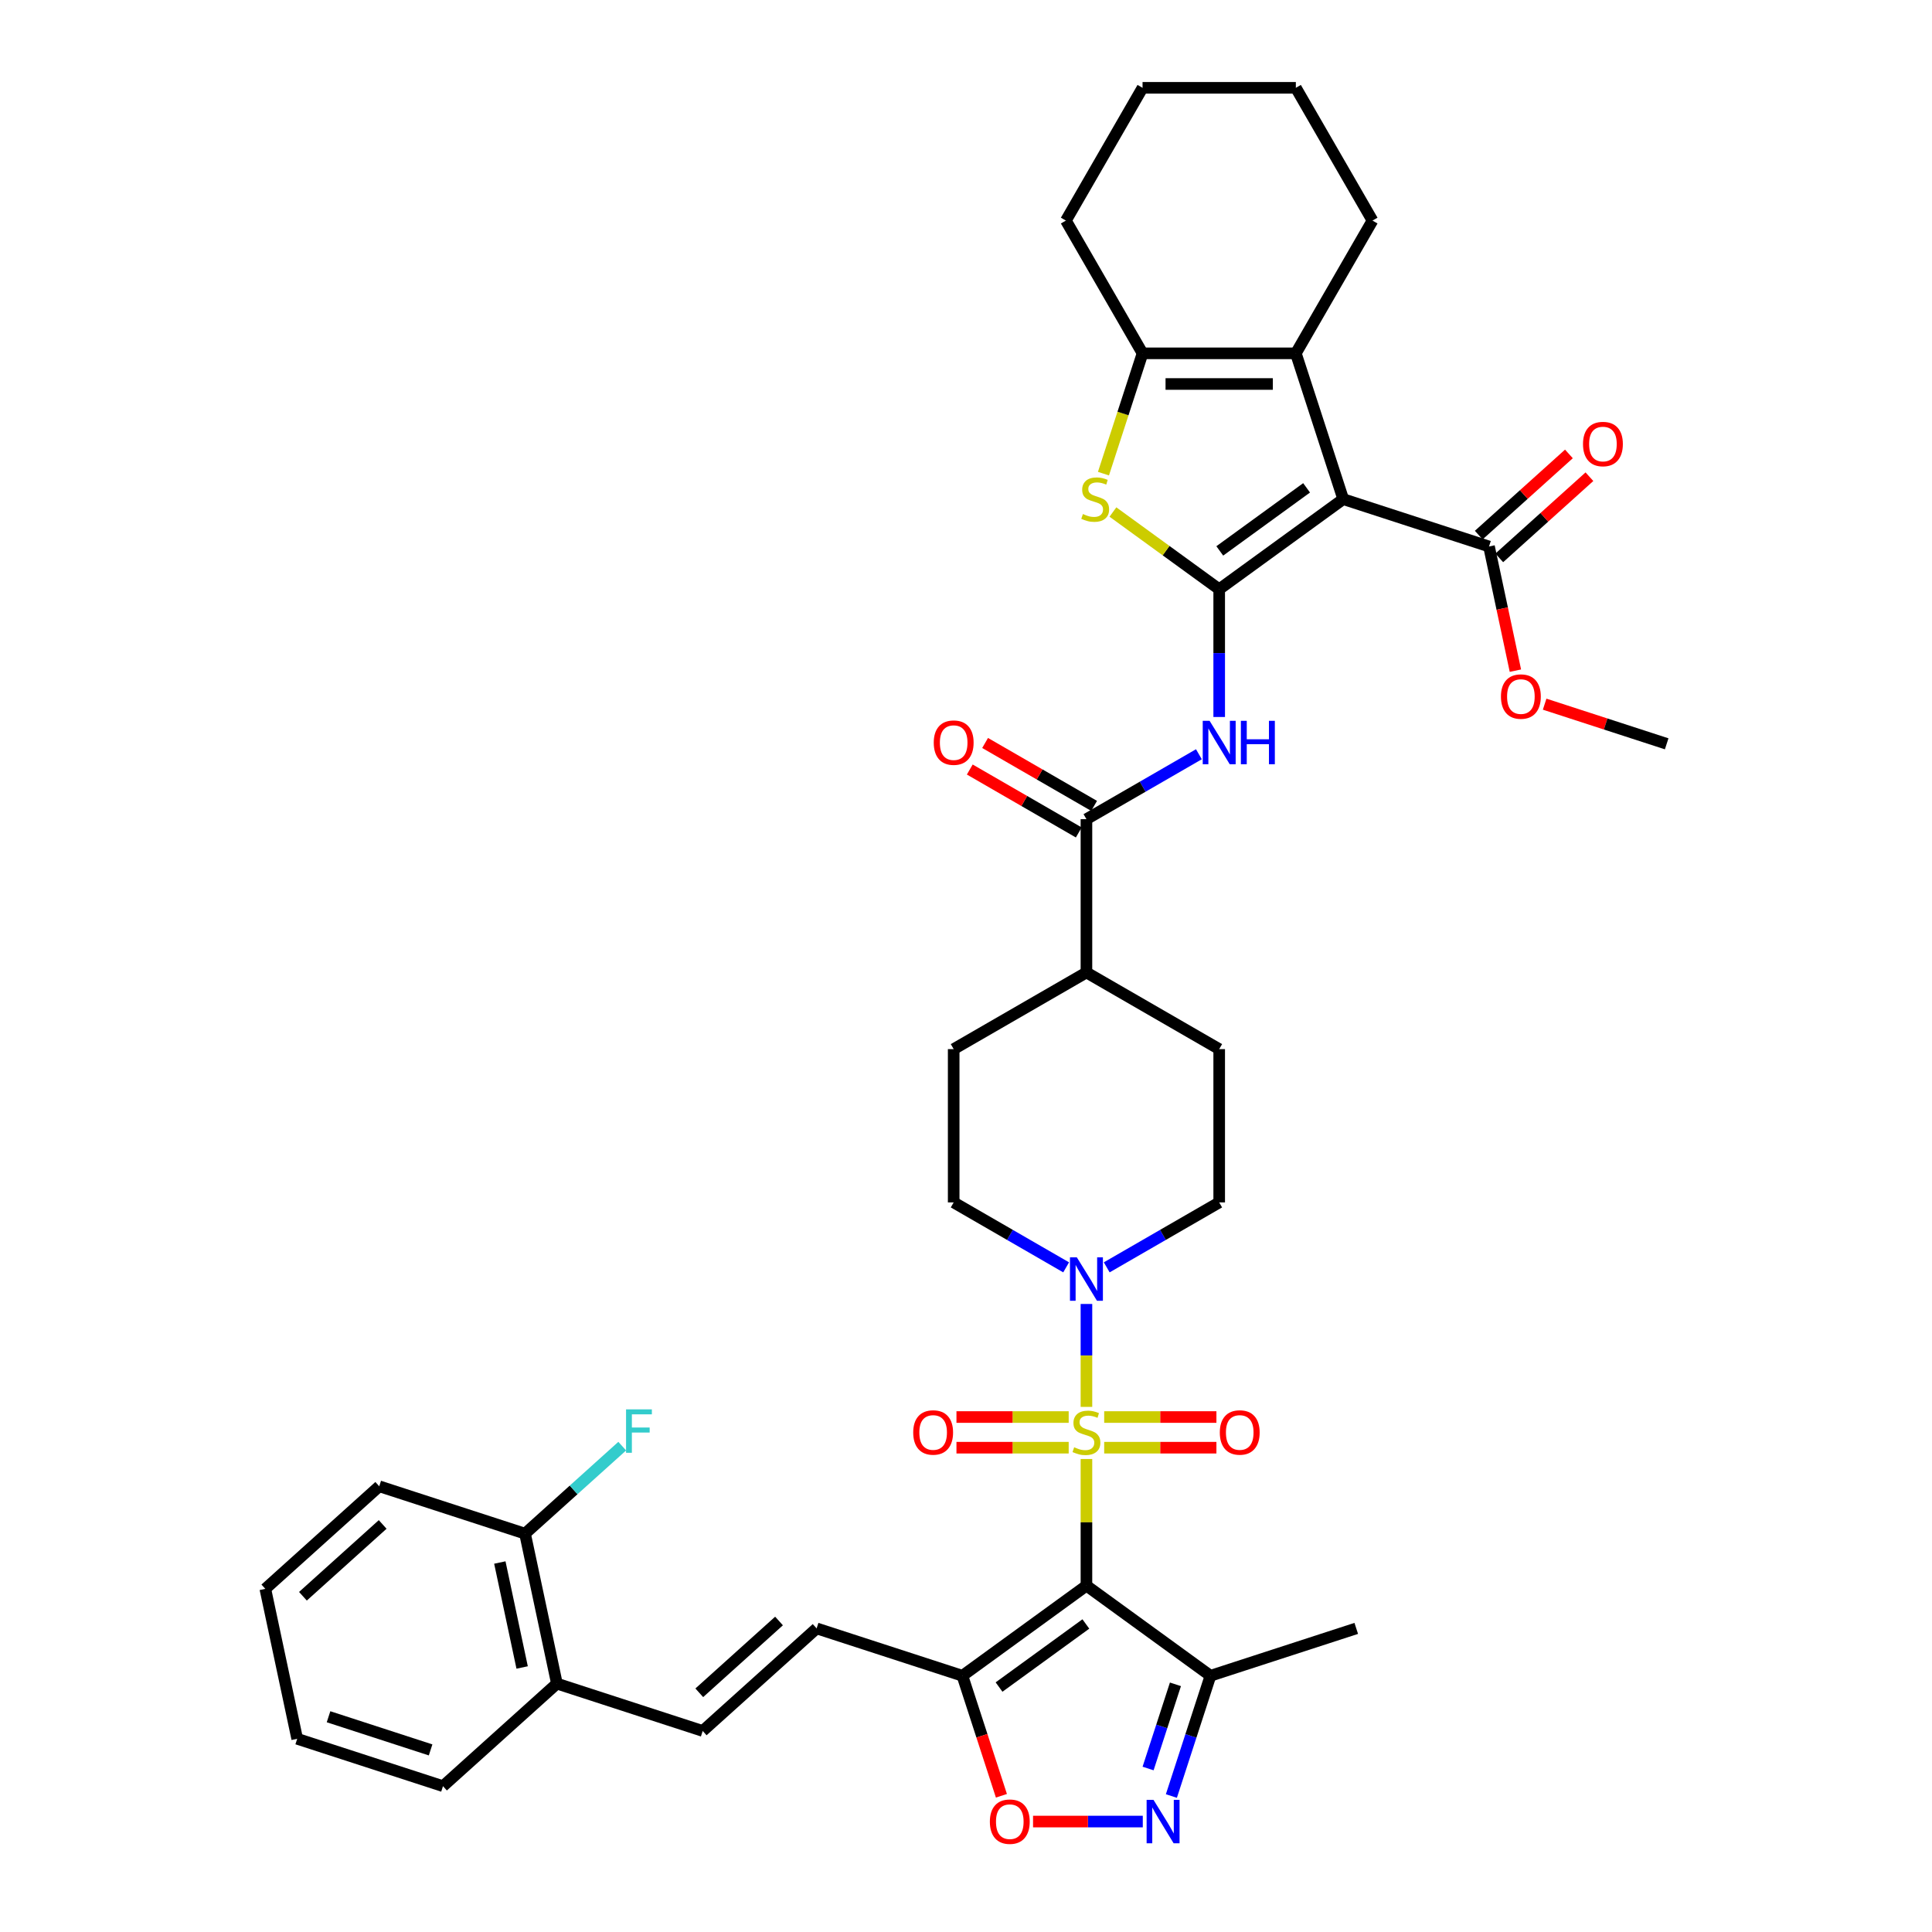 <?xml version='1.0' encoding='iso-8859-1'?>
<svg version='1.1' baseProfile='full'
              xmlns='http://www.w3.org/2000/svg'
                      xmlns:rdkit='http://www.rdkit.org/xml'
                      xmlns:xlink='http://www.w3.org/1999/xlink'
                  xml:space='preserve'
width='1000px' height='1000px' viewBox='0 0 1000 1000'>
<!-- END OF HEADER -->
<rect style='opacity:1.0;fill:#FFFFFF;stroke:none' width='1000' height='1000' x='0' y='0'> </rect>
<path class='bond-0' d='M 562.339,755.178 L 562.339,787.956' style='fill:none;fill-rule:evenodd;stroke:#CCCC00;stroke-width:6px;stroke-linecap:butt;stroke-linejoin:miter;stroke-opacity:1' />
<path class='bond-0' d='M 562.339,787.956 L 562.339,820.733' style='fill:none;fill-rule:evenodd;stroke:#000000;stroke-width:6px;stroke-linecap:butt;stroke-linejoin:miter;stroke-opacity:1' />
<path class='bond-7' d='M 562.339,728.2 L 562.339,701.566' style='fill:none;fill-rule:evenodd;stroke:#CCCC00;stroke-width:6px;stroke-linecap:butt;stroke-linejoin:miter;stroke-opacity:1' />
<path class='bond-7' d='M 562.339,701.566 L 562.339,674.931' style='fill:none;fill-rule:evenodd;stroke:#0000FF;stroke-width:6px;stroke-linecap:butt;stroke-linejoin:miter;stroke-opacity:1' />
<path class='bond-16' d='M 571.527,749.322 L 600.571,749.322' style='fill:none;fill-rule:evenodd;stroke:#CCCC00;stroke-width:6px;stroke-linecap:butt;stroke-linejoin:miter;stroke-opacity:1' />
<path class='bond-16' d='M 600.571,749.322 L 629.616,749.322' style='fill:none;fill-rule:evenodd;stroke:#FF0000;stroke-width:6px;stroke-linecap:butt;stroke-linejoin:miter;stroke-opacity:1' />
<path class='bond-16' d='M 571.527,733.453 L 600.571,733.453' style='fill:none;fill-rule:evenodd;stroke:#CCCC00;stroke-width:6px;stroke-linecap:butt;stroke-linejoin:miter;stroke-opacity:1' />
<path class='bond-16' d='M 600.571,733.453 L 629.616,733.453' style='fill:none;fill-rule:evenodd;stroke:#FF0000;stroke-width:6px;stroke-linecap:butt;stroke-linejoin:miter;stroke-opacity:1' />
<path class='bond-17' d='M 553.151,733.453 L 524.106,733.453' style='fill:none;fill-rule:evenodd;stroke:#CCCC00;stroke-width:6px;stroke-linecap:butt;stroke-linejoin:miter;stroke-opacity:1' />
<path class='bond-17' d='M 524.106,733.453 L 495.062,733.453' style='fill:none;fill-rule:evenodd;stroke:#FF0000;stroke-width:6px;stroke-linecap:butt;stroke-linejoin:miter;stroke-opacity:1' />
<path class='bond-17' d='M 553.151,749.322 L 524.106,749.322' style='fill:none;fill-rule:evenodd;stroke:#CCCC00;stroke-width:6px;stroke-linecap:butt;stroke-linejoin:miter;stroke-opacity:1' />
<path class='bond-17' d='M 524.106,749.322 L 495.062,749.322' style='fill:none;fill-rule:evenodd;stroke:#FF0000;stroke-width:6px;stroke-linecap:butt;stroke-linejoin:miter;stroke-opacity:1' />
<path class='bond-5' d='M 562.339,820.733 L 498.147,867.372' style='fill:none;fill-rule:evenodd;stroke:#000000;stroke-width:6px;stroke-linecap:butt;stroke-linejoin:miter;stroke-opacity:1' />
<path class='bond-5' d='M 562.038,840.568 L 517.103,873.214' style='fill:none;fill-rule:evenodd;stroke:#000000;stroke-width:6px;stroke-linecap:butt;stroke-linejoin:miter;stroke-opacity:1' />
<path class='bond-10' d='M 562.339,820.733 L 626.531,867.372' style='fill:none;fill-rule:evenodd;stroke:#000000;stroke-width:6px;stroke-linecap:butt;stroke-linejoin:miter;stroke-opacity:1' />
<path class='bond-1' d='M 631.054,304.986 L 631.054,338.049' style='fill:none;fill-rule:evenodd;stroke:#000000;stroke-width:6px;stroke-linecap:butt;stroke-linejoin:miter;stroke-opacity:1' />
<path class='bond-1' d='M 631.054,338.049 L 631.054,371.113' style='fill:none;fill-rule:evenodd;stroke:#0000FF;stroke-width:6px;stroke-linecap:butt;stroke-linejoin:miter;stroke-opacity:1' />
<path class='bond-2' d='M 631.054,304.986 L 695.246,258.348' style='fill:none;fill-rule:evenodd;stroke:#000000;stroke-width:6px;stroke-linecap:butt;stroke-linejoin:miter;stroke-opacity:1' />
<path class='bond-2' d='M 631.355,285.152 L 676.29,252.505' style='fill:none;fill-rule:evenodd;stroke:#000000;stroke-width:6px;stroke-linecap:butt;stroke-linejoin:miter;stroke-opacity:1' />
<path class='bond-3' d='M 631.054,304.986 L 603.552,285.005' style='fill:none;fill-rule:evenodd;stroke:#000000;stroke-width:6px;stroke-linecap:butt;stroke-linejoin:miter;stroke-opacity:1' />
<path class='bond-3' d='M 603.552,285.005 L 576.05,265.023' style='fill:none;fill-rule:evenodd;stroke:#CCCC00;stroke-width:6px;stroke-linecap:butt;stroke-linejoin:miter;stroke-opacity:1' />
<path class='bond-4' d='M 695.246,258.348 L 670.727,182.885' style='fill:none;fill-rule:evenodd;stroke:#000000;stroke-width:6px;stroke-linecap:butt;stroke-linejoin:miter;stroke-opacity:1' />
<path class='bond-13' d='M 695.246,258.348 L 770.709,282.867' style='fill:none;fill-rule:evenodd;stroke:#000000;stroke-width:6px;stroke-linecap:butt;stroke-linejoin:miter;stroke-opacity:1' />
<path class='bond-8' d='M 571.147,245.16 L 581.264,214.023' style='fill:none;fill-rule:evenodd;stroke:#CCCC00;stroke-width:6px;stroke-linecap:butt;stroke-linejoin:miter;stroke-opacity:1' />
<path class='bond-8' d='M 581.264,214.023 L 591.381,182.885' style='fill:none;fill-rule:evenodd;stroke:#000000;stroke-width:6px;stroke-linecap:butt;stroke-linejoin:miter;stroke-opacity:1' />
<path class='bond-29' d='M 670.727,182.885 L 710.4,114.17' style='fill:none;fill-rule:evenodd;stroke:#000000;stroke-width:6px;stroke-linecap:butt;stroke-linejoin:miter;stroke-opacity:1' />
<path class='bond-42' d='M 670.727,182.885 L 591.381,182.885' style='fill:none;fill-rule:evenodd;stroke:#000000;stroke-width:6px;stroke-linecap:butt;stroke-linejoin:miter;stroke-opacity:1' />
<path class='bond-42' d='M 658.825,198.755 L 603.283,198.755' style='fill:none;fill-rule:evenodd;stroke:#000000;stroke-width:6px;stroke-linecap:butt;stroke-linejoin:miter;stroke-opacity:1' />
<path class='bond-11' d='M 498.147,867.372 L 508.238,898.43' style='fill:none;fill-rule:evenodd;stroke:#000000;stroke-width:6px;stroke-linecap:butt;stroke-linejoin:miter;stroke-opacity:1' />
<path class='bond-11' d='M 508.238,898.43 L 518.33,929.488' style='fill:none;fill-rule:evenodd;stroke:#FF0000;stroke-width:6px;stroke-linecap:butt;stroke-linejoin:miter;stroke-opacity:1' />
<path class='bond-14' d='M 498.147,867.372 L 422.684,842.853' style='fill:none;fill-rule:evenodd;stroke:#000000;stroke-width:6px;stroke-linecap:butt;stroke-linejoin:miter;stroke-opacity:1' />
<path class='bond-6' d='M 620.549,390.397 L 591.444,407.201' style='fill:none;fill-rule:evenodd;stroke:#0000FF;stroke-width:6px;stroke-linecap:butt;stroke-linejoin:miter;stroke-opacity:1' />
<path class='bond-6' d='M 591.444,407.201 L 562.339,424.005' style='fill:none;fill-rule:evenodd;stroke:#000000;stroke-width:6px;stroke-linecap:butt;stroke-linejoin:miter;stroke-opacity:1' />
<path class='bond-19' d='M 572.844,655.977 L 601.949,639.173' style='fill:none;fill-rule:evenodd;stroke:#0000FF;stroke-width:6px;stroke-linecap:butt;stroke-linejoin:miter;stroke-opacity:1' />
<path class='bond-19' d='M 601.949,639.173 L 631.054,622.369' style='fill:none;fill-rule:evenodd;stroke:#000000;stroke-width:6px;stroke-linecap:butt;stroke-linejoin:miter;stroke-opacity:1' />
<path class='bond-20' d='M 551.833,655.977 L 522.728,639.173' style='fill:none;fill-rule:evenodd;stroke:#0000FF;stroke-width:6px;stroke-linecap:butt;stroke-linejoin:miter;stroke-opacity:1' />
<path class='bond-20' d='M 522.728,639.173 L 493.623,622.369' style='fill:none;fill-rule:evenodd;stroke:#000000;stroke-width:6px;stroke-linecap:butt;stroke-linejoin:miter;stroke-opacity:1' />
<path class='bond-30' d='M 591.381,182.885 L 551.709,114.17' style='fill:none;fill-rule:evenodd;stroke:#000000;stroke-width:6px;stroke-linecap:butt;stroke-linejoin:miter;stroke-opacity:1' />
<path class='bond-9' d='M 606.307,929.615 L 616.419,898.493' style='fill:none;fill-rule:evenodd;stroke:#0000FF;stroke-width:6px;stroke-linecap:butt;stroke-linejoin:miter;stroke-opacity:1' />
<path class='bond-9' d='M 616.419,898.493 L 626.531,867.372' style='fill:none;fill-rule:evenodd;stroke:#000000;stroke-width:6px;stroke-linecap:butt;stroke-linejoin:miter;stroke-opacity:1' />
<path class='bond-9' d='M 594.248,915.375 L 601.326,893.59' style='fill:none;fill-rule:evenodd;stroke:#0000FF;stroke-width:6px;stroke-linecap:butt;stroke-linejoin:miter;stroke-opacity:1' />
<path class='bond-9' d='M 601.326,893.59 L 608.405,871.804' style='fill:none;fill-rule:evenodd;stroke:#000000;stroke-width:6px;stroke-linecap:butt;stroke-linejoin:miter;stroke-opacity:1' />
<path class='bond-40' d='M 591.506,942.834 L 563.104,942.834' style='fill:none;fill-rule:evenodd;stroke:#0000FF;stroke-width:6px;stroke-linecap:butt;stroke-linejoin:miter;stroke-opacity:1' />
<path class='bond-40' d='M 563.104,942.834 L 534.702,942.834' style='fill:none;fill-rule:evenodd;stroke:#FF0000;stroke-width:6px;stroke-linecap:butt;stroke-linejoin:miter;stroke-opacity:1' />
<path class='bond-31' d='M 626.531,867.372 L 701.993,842.853' style='fill:none;fill-rule:evenodd;stroke:#000000;stroke-width:6px;stroke-linecap:butt;stroke-linejoin:miter;stroke-opacity:1' />
<path class='bond-12' d='M 562.339,424.005 L 562.339,503.35' style='fill:none;fill-rule:evenodd;stroke:#000000;stroke-width:6px;stroke-linecap:butt;stroke-linejoin:miter;stroke-opacity:1' />
<path class='bond-22' d='M 566.306,417.133 L 538.098,400.847' style='fill:none;fill-rule:evenodd;stroke:#000000;stroke-width:6px;stroke-linecap:butt;stroke-linejoin:miter;stroke-opacity:1' />
<path class='bond-22' d='M 538.098,400.847 L 509.889,384.561' style='fill:none;fill-rule:evenodd;stroke:#FF0000;stroke-width:6px;stroke-linecap:butt;stroke-linejoin:miter;stroke-opacity:1' />
<path class='bond-22' d='M 558.372,430.876 L 530.163,414.59' style='fill:none;fill-rule:evenodd;stroke:#000000;stroke-width:6px;stroke-linecap:butt;stroke-linejoin:miter;stroke-opacity:1' />
<path class='bond-22' d='M 530.163,414.59 L 501.955,398.304' style='fill:none;fill-rule:evenodd;stroke:#FF0000;stroke-width:6px;stroke-linecap:butt;stroke-linejoin:miter;stroke-opacity:1' />
<path class='bond-23' d='M 776.018,288.763 L 799.351,267.754' style='fill:none;fill-rule:evenodd;stroke:#000000;stroke-width:6px;stroke-linecap:butt;stroke-linejoin:miter;stroke-opacity:1' />
<path class='bond-23' d='M 799.351,267.754 L 822.685,246.744' style='fill:none;fill-rule:evenodd;stroke:#FF0000;stroke-width:6px;stroke-linecap:butt;stroke-linejoin:miter;stroke-opacity:1' />
<path class='bond-23' d='M 765.399,276.97 L 788.733,255.961' style='fill:none;fill-rule:evenodd;stroke:#000000;stroke-width:6px;stroke-linecap:butt;stroke-linejoin:miter;stroke-opacity:1' />
<path class='bond-23' d='M 788.733,255.961 L 812.066,234.951' style='fill:none;fill-rule:evenodd;stroke:#FF0000;stroke-width:6px;stroke-linecap:butt;stroke-linejoin:miter;stroke-opacity:1' />
<path class='bond-27' d='M 770.709,282.867 L 777.539,315' style='fill:none;fill-rule:evenodd;stroke:#000000;stroke-width:6px;stroke-linecap:butt;stroke-linejoin:miter;stroke-opacity:1' />
<path class='bond-27' d='M 777.539,315 L 784.369,347.133' style='fill:none;fill-rule:evenodd;stroke:#FF0000;stroke-width:6px;stroke-linecap:butt;stroke-linejoin:miter;stroke-opacity:1' />
<path class='bond-15' d='M 422.684,842.853 L 363.719,895.945' style='fill:none;fill-rule:evenodd;stroke:#000000;stroke-width:6px;stroke-linecap:butt;stroke-linejoin:miter;stroke-opacity:1' />
<path class='bond-15' d='M 403.221,839.023 L 361.945,876.188' style='fill:none;fill-rule:evenodd;stroke:#000000;stroke-width:6px;stroke-linecap:butt;stroke-linejoin:miter;stroke-opacity:1' />
<path class='bond-21' d='M 363.719,895.945 L 288.257,871.426' style='fill:none;fill-rule:evenodd;stroke:#000000;stroke-width:6px;stroke-linecap:butt;stroke-linejoin:miter;stroke-opacity:1' />
<path class='bond-18' d='M 562.339,503.35 L 493.623,543.023' style='fill:none;fill-rule:evenodd;stroke:#000000;stroke-width:6px;stroke-linecap:butt;stroke-linejoin:miter;stroke-opacity:1' />
<path class='bond-39' d='M 562.339,503.35 L 631.054,543.023' style='fill:none;fill-rule:evenodd;stroke:#000000;stroke-width:6px;stroke-linecap:butt;stroke-linejoin:miter;stroke-opacity:1' />
<path class='bond-25' d='M 631.054,622.369 L 631.054,543.023' style='fill:none;fill-rule:evenodd;stroke:#000000;stroke-width:6px;stroke-linecap:butt;stroke-linejoin:miter;stroke-opacity:1' />
<path class='bond-26' d='M 493.623,622.369 L 493.623,543.023' style='fill:none;fill-rule:evenodd;stroke:#000000;stroke-width:6px;stroke-linecap:butt;stroke-linejoin:miter;stroke-opacity:1' />
<path class='bond-24' d='M 288.257,871.426 L 271.76,793.814' style='fill:none;fill-rule:evenodd;stroke:#000000;stroke-width:6px;stroke-linecap:butt;stroke-linejoin:miter;stroke-opacity:1' />
<path class='bond-24' d='M 270.26,863.084 L 258.712,808.755' style='fill:none;fill-rule:evenodd;stroke:#000000;stroke-width:6px;stroke-linecap:butt;stroke-linejoin:miter;stroke-opacity:1' />
<path class='bond-32' d='M 288.257,871.426 L 229.291,924.519' style='fill:none;fill-rule:evenodd;stroke:#000000;stroke-width:6px;stroke-linecap:butt;stroke-linejoin:miter;stroke-opacity:1' />
<path class='bond-28' d='M 271.76,793.814 L 296.91,771.169' style='fill:none;fill-rule:evenodd;stroke:#000000;stroke-width:6px;stroke-linecap:butt;stroke-linejoin:miter;stroke-opacity:1' />
<path class='bond-28' d='M 296.91,771.169 L 322.061,748.523' style='fill:none;fill-rule:evenodd;stroke:#33CCCC;stroke-width:6px;stroke-linecap:butt;stroke-linejoin:miter;stroke-opacity:1' />
<path class='bond-33' d='M 271.76,793.814 L 196.298,769.295' style='fill:none;fill-rule:evenodd;stroke:#000000;stroke-width:6px;stroke-linecap:butt;stroke-linejoin:miter;stroke-opacity:1' />
<path class='bond-34' d='M 799.504,364.475 L 831.086,374.736' style='fill:none;fill-rule:evenodd;stroke:#FF0000;stroke-width:6px;stroke-linecap:butt;stroke-linejoin:miter;stroke-opacity:1' />
<path class='bond-34' d='M 831.086,374.736 L 862.668,384.998' style='fill:none;fill-rule:evenodd;stroke:#000000;stroke-width:6px;stroke-linecap:butt;stroke-linejoin:miter;stroke-opacity:1' />
<path class='bond-35' d='M 710.4,114.17 L 670.727,45.455' style='fill:none;fill-rule:evenodd;stroke:#000000;stroke-width:6px;stroke-linecap:butt;stroke-linejoin:miter;stroke-opacity:1' />
<path class='bond-36' d='M 551.709,114.17 L 591.381,45.455' style='fill:none;fill-rule:evenodd;stroke:#000000;stroke-width:6px;stroke-linecap:butt;stroke-linejoin:miter;stroke-opacity:1' />
<path class='bond-37' d='M 229.291,924.519 L 153.829,900' style='fill:none;fill-rule:evenodd;stroke:#000000;stroke-width:6px;stroke-linecap:butt;stroke-linejoin:miter;stroke-opacity:1' />
<path class='bond-37' d='M 222.876,905.748 L 170.052,888.585' style='fill:none;fill-rule:evenodd;stroke:#000000;stroke-width:6px;stroke-linecap:butt;stroke-linejoin:miter;stroke-opacity:1' />
<path class='bond-41' d='M 196.298,769.295 L 137.332,822.388' style='fill:none;fill-rule:evenodd;stroke:#000000;stroke-width:6px;stroke-linecap:butt;stroke-linejoin:miter;stroke-opacity:1' />
<path class='bond-41' d='M 198.071,789.052 L 156.795,826.217' style='fill:none;fill-rule:evenodd;stroke:#000000;stroke-width:6px;stroke-linecap:butt;stroke-linejoin:miter;stroke-opacity:1' />
<path class='bond-43' d='M 670.727,45.455 L 591.381,45.455' style='fill:none;fill-rule:evenodd;stroke:#000000;stroke-width:6px;stroke-linecap:butt;stroke-linejoin:miter;stroke-opacity:1' />
<path class='bond-38' d='M 153.829,900 L 137.332,822.388' style='fill:none;fill-rule:evenodd;stroke:#000000;stroke-width:6px;stroke-linecap:butt;stroke-linejoin:miter;stroke-opacity:1' />
<path  class='atom-0' d='M 555.991 749.1
Q 556.245 749.195, 557.292 749.64
Q 558.34 750.084, 559.482 750.37
Q 560.657 750.624, 561.799 750.624
Q 563.926 750.624, 565.164 749.608
Q 566.401 748.561, 566.401 746.751
Q 566.401 745.514, 565.767 744.752
Q 565.164 743.99, 564.211 743.578
Q 563.259 743.165, 561.672 742.689
Q 559.673 742.086, 558.467 741.515
Q 557.292 740.943, 556.435 739.737
Q 555.61 738.531, 555.61 736.5
Q 555.61 733.675, 557.515 731.93
Q 559.451 730.184, 563.259 730.184
Q 565.862 730.184, 568.813 731.422
L 568.083 733.866
Q 565.386 732.755, 563.354 732.755
Q 561.165 732.755, 559.958 733.675
Q 558.752 734.564, 558.784 736.119
Q 558.784 737.325, 559.387 738.055
Q 560.022 738.785, 560.911 739.198
Q 561.831 739.61, 563.354 740.086
Q 565.386 740.721, 566.592 741.356
Q 567.798 741.991, 568.655 743.292
Q 569.543 744.562, 569.543 746.751
Q 569.543 749.862, 567.449 751.544
Q 565.386 753.194, 561.926 753.194
Q 559.927 753.194, 558.403 752.75
Q 556.912 752.337, 555.134 751.607
L 555.991 749.1
' fill='#CCCC00'/>
<path  class='atom-4' d='M 560.515 266.06
Q 560.768 266.155, 561.816 266.6
Q 562.863 267.044, 564.006 267.33
Q 565.18 267.584, 566.323 267.584
Q 568.449 267.584, 569.687 266.568
Q 570.925 265.521, 570.925 263.712
Q 570.925 262.474, 570.29 261.712
Q 569.687 260.95, 568.735 260.538
Q 567.783 260.125, 566.196 259.649
Q 564.196 259.046, 562.99 258.475
Q 561.816 257.903, 560.959 256.697
Q 560.134 255.491, 560.134 253.46
Q 560.134 250.635, 562.038 248.89
Q 563.974 247.144, 567.783 247.144
Q 570.385 247.144, 573.337 248.382
L 572.607 250.826
Q 569.909 249.715, 567.878 249.715
Q 565.688 249.715, 564.482 250.635
Q 563.276 251.524, 563.308 253.079
Q 563.308 254.285, 563.911 255.015
Q 564.545 255.745, 565.434 256.158
Q 566.354 256.57, 567.878 257.046
Q 569.909 257.681, 571.115 258.316
Q 572.321 258.951, 573.178 260.252
Q 574.067 261.522, 574.067 263.712
Q 574.067 266.822, 571.972 268.504
Q 569.909 270.154, 566.45 270.154
Q 564.45 270.154, 562.927 269.71
Q 561.435 269.297, 559.658 268.567
L 560.515 266.06
' fill='#CCCC00'/>
<path  class='atom-7' d='M 626.087 373.096
L 633.451 384.998
Q 634.18 386.173, 635.355 388.299
Q 636.529 390.426, 636.593 390.552
L 636.593 373.096
L 639.576 373.096
L 639.576 395.567
L 636.497 395.567
L 628.595 382.554
Q 627.674 381.031, 626.69 379.285
Q 625.738 377.54, 625.452 377
L 625.452 395.567
L 622.533 395.567
L 622.533 373.096
L 626.087 373.096
' fill='#0000FF'/>
<path  class='atom-7' d='M 642.274 373.096
L 645.321 373.096
L 645.321 382.65
L 656.81 382.65
L 656.81 373.096
L 659.857 373.096
L 659.857 395.567
L 656.81 395.567
L 656.81 385.189
L 645.321 385.189
L 645.321 395.567
L 642.274 395.567
L 642.274 373.096
' fill='#0000FF'/>
<path  class='atom-8' d='M 557.372 650.807
L 564.735 662.708
Q 565.465 663.883, 566.639 666.009
Q 567.814 668.136, 567.877 668.263
L 567.877 650.807
L 570.861 650.807
L 570.861 673.277
L 567.782 673.277
L 559.879 660.265
Q 558.959 658.741, 557.975 656.996
Q 557.023 655.25, 556.737 654.71
L 556.737 673.277
L 553.817 673.277
L 553.817 650.807
L 557.372 650.807
' fill='#0000FF'/>
<path  class='atom-10' d='M 597.045 931.599
L 604.408 943.501
Q 605.138 944.675, 606.312 946.801
Q 607.487 948.928, 607.55 949.055
L 607.55 931.599
L 610.533 931.599
L 610.533 954.069
L 607.455 954.069
L 599.552 941.057
Q 598.632 939.533, 597.648 937.788
Q 596.696 936.042, 596.41 935.502
L 596.41 954.069
L 593.49 954.069
L 593.49 931.599
L 597.045 931.599
' fill='#0000FF'/>
<path  class='atom-12' d='M 512.351 942.897
Q 512.351 937.502, 515.017 934.487
Q 517.683 931.472, 522.666 931.472
Q 527.649 931.472, 530.315 934.487
Q 532.981 937.502, 532.981 942.897
Q 532.981 948.356, 530.283 951.467
Q 527.585 954.545, 522.666 954.545
Q 517.715 954.545, 515.017 951.467
Q 512.351 948.388, 512.351 942.897
M 522.666 952.006
Q 526.094 952.006, 527.934 949.721
Q 529.807 947.404, 529.807 942.897
Q 529.807 938.486, 527.934 936.264
Q 526.094 934.011, 522.666 934.011
Q 519.238 934.011, 517.366 936.232
Q 515.525 938.454, 515.525 942.897
Q 515.525 947.436, 517.366 949.721
Q 519.238 952.006, 522.666 952.006
' fill='#FF0000'/>
<path  class='atom-17' d='M 631.37 741.451
Q 631.37 736.056, 634.036 733.041
Q 636.702 730.025, 641.685 730.025
Q 646.667 730.025, 649.334 733.041
Q 652 736.056, 652 741.451
Q 652 746.91, 649.302 750.021
Q 646.604 753.099, 641.685 753.099
Q 636.733 753.099, 634.036 750.021
Q 631.37 746.942, 631.37 741.451
M 641.685 750.56
Q 645.112 750.56, 646.953 748.275
Q 648.826 745.958, 648.826 741.451
Q 648.826 737.04, 646.953 734.818
Q 645.112 732.564, 641.685 732.564
Q 638.257 732.564, 636.384 734.786
Q 634.543 737.008, 634.543 741.451
Q 634.543 745.99, 636.384 748.275
Q 638.257 750.56, 641.685 750.56
' fill='#FF0000'/>
<path  class='atom-18' d='M 472.678 741.451
Q 472.678 736.056, 475.344 733.041
Q 478.01 730.025, 482.993 730.025
Q 487.976 730.025, 490.642 733.041
Q 493.308 736.056, 493.308 741.451
Q 493.308 746.91, 490.61 750.021
Q 487.912 753.099, 482.993 753.099
Q 478.042 753.099, 475.344 750.021
Q 472.678 746.942, 472.678 741.451
M 482.993 750.56
Q 486.421 750.56, 488.262 748.275
Q 490.134 745.958, 490.134 741.451
Q 490.134 737.04, 488.262 734.818
Q 486.421 732.564, 482.993 732.564
Q 479.565 732.564, 477.693 734.786
Q 475.852 737.008, 475.852 741.451
Q 475.852 745.99, 477.693 748.275
Q 479.565 750.56, 482.993 750.56
' fill='#FF0000'/>
<path  class='atom-23' d='M 483.308 384.395
Q 483.308 379, 485.974 375.985
Q 488.64 372.969, 493.623 372.969
Q 498.606 372.969, 501.272 375.985
Q 503.938 379, 503.938 384.395
Q 503.938 389.854, 501.241 392.965
Q 498.543 396.043, 493.623 396.043
Q 488.672 396.043, 485.974 392.965
Q 483.308 389.886, 483.308 384.395
M 493.623 393.504
Q 497.051 393.504, 498.892 391.219
Q 500.764 388.902, 500.764 384.395
Q 500.764 379.984, 498.892 377.762
Q 497.051 375.509, 493.623 375.509
Q 490.196 375.509, 488.323 377.73
Q 486.482 379.952, 486.482 384.395
Q 486.482 388.934, 488.323 391.219
Q 490.196 393.504, 493.623 393.504
' fill='#FF0000'/>
<path  class='atom-24' d='M 819.359 229.838
Q 819.359 224.442, 822.025 221.427
Q 824.691 218.412, 829.674 218.412
Q 834.657 218.412, 837.323 221.427
Q 839.989 224.442, 839.989 229.838
Q 839.989 235.297, 837.291 238.407
Q 834.593 241.486, 829.674 241.486
Q 824.723 241.486, 822.025 238.407
Q 819.359 235.328, 819.359 229.838
M 829.674 238.947
Q 833.102 238.947, 834.943 236.661
Q 836.815 234.345, 836.815 229.838
Q 836.815 225.426, 834.943 223.204
Q 833.102 220.951, 829.674 220.951
Q 826.246 220.951, 824.374 223.173
Q 822.533 225.394, 822.533 229.838
Q 822.533 234.376, 824.374 236.661
Q 826.246 238.947, 829.674 238.947
' fill='#FF0000'/>
<path  class='atom-28' d='M 776.891 360.542
Q 776.891 355.147, 779.557 352.132
Q 782.223 349.116, 787.206 349.116
Q 792.188 349.116, 794.854 352.132
Q 797.52 355.147, 797.52 360.542
Q 797.52 366.001, 794.823 369.112
Q 792.125 372.19, 787.206 372.19
Q 782.254 372.19, 779.557 369.112
Q 776.891 366.033, 776.891 360.542
M 787.206 369.651
Q 790.633 369.651, 792.474 367.366
Q 794.347 365.049, 794.347 360.542
Q 794.347 356.131, 792.474 353.909
Q 790.633 351.656, 787.206 351.656
Q 783.778 351.656, 781.905 353.877
Q 780.064 356.099, 780.064 360.542
Q 780.064 365.081, 781.905 367.366
Q 783.778 369.651, 787.206 369.651
' fill='#FF0000'/>
<path  class='atom-29' d='M 324.044 729.486
L 337.406 729.486
L 337.406 732.057
L 327.059 732.057
L 327.059 738.881
L 336.264 738.881
L 336.264 741.483
L 327.059 741.483
L 327.059 751.957
L 324.044 751.957
L 324.044 729.486
' fill='#33CCCC'/>
</svg>
